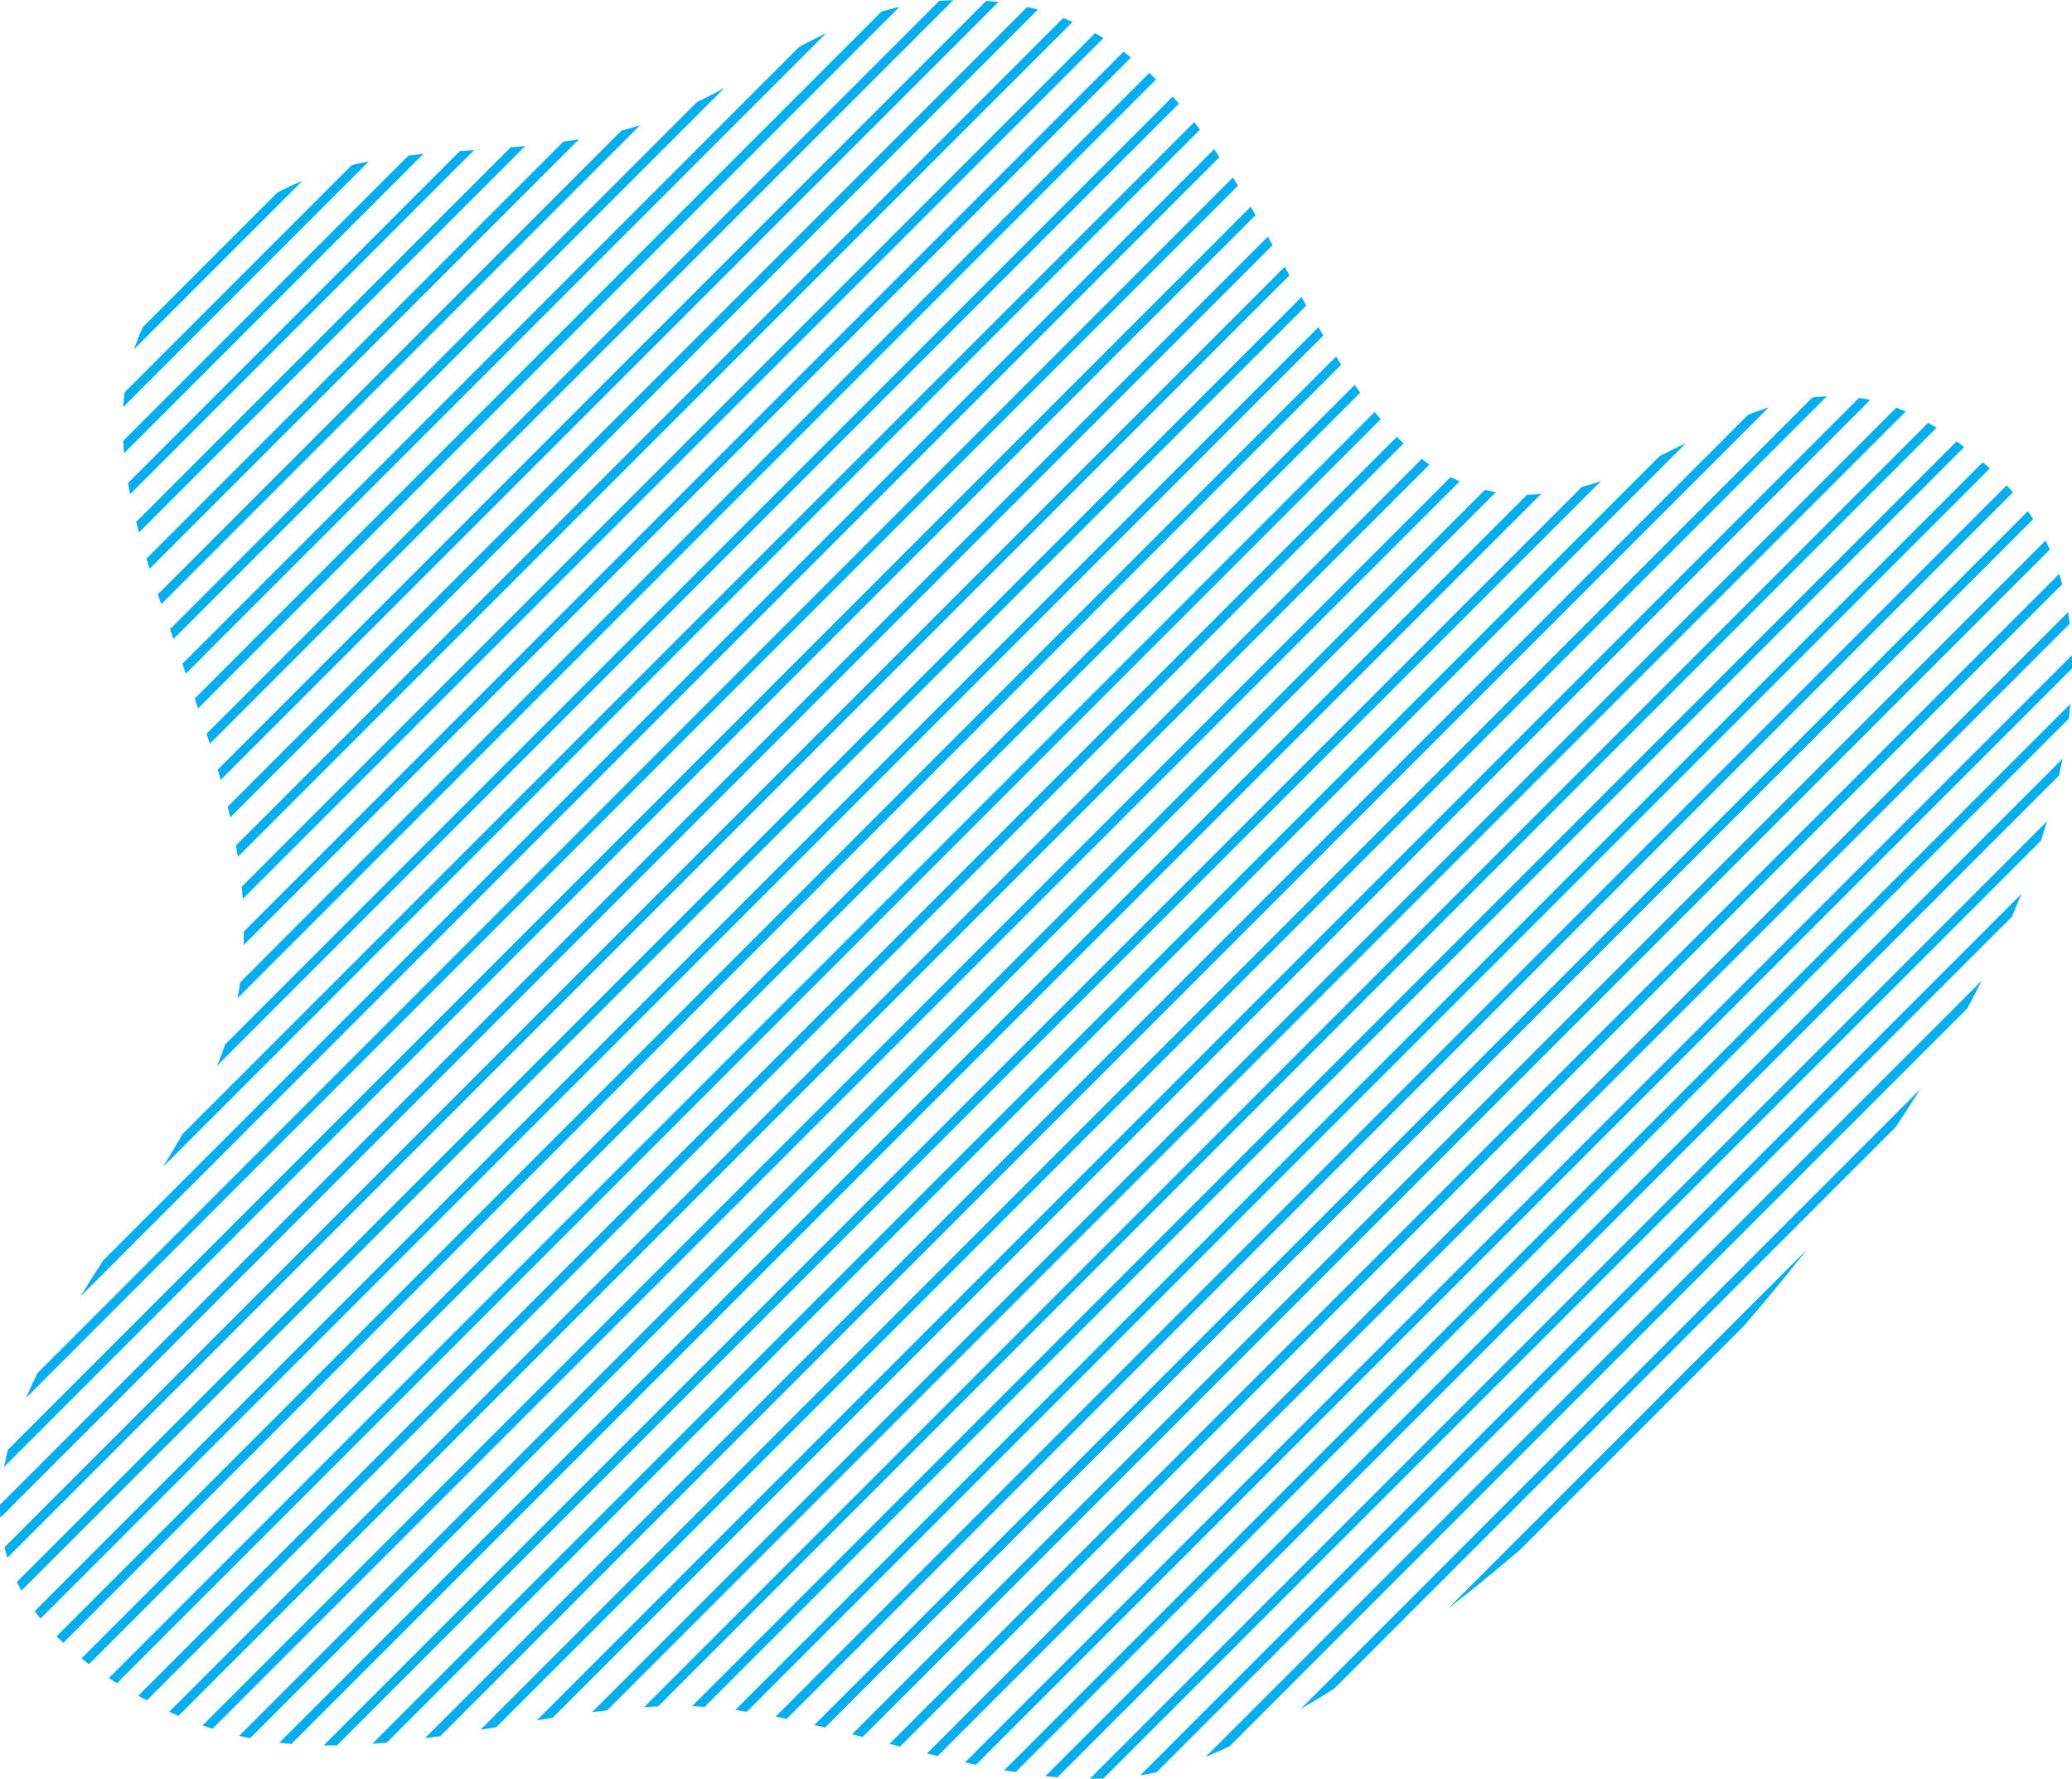 <svg xmlns="http://www.w3.org/2000/svg" xmlns:xlink="http://www.w3.org/1999/xlink" width="614.344" height="527.267" viewBox="0 0 614.344 527.267"><defs><style>.a{fill:#03aeef;}.b{clip-path:url(#a);}</style><clipPath id="a"><path class="a" d="M904.8,809.481c-48.74,20.193-106.819-16.208-157.229-15.455-50.2.753-101.008,24.971-149.654,1.5C491.366,744.107,584.88,669.36,612.326,604.649c38.339-90.387-75.144-178.024-3.555-243.83,37.9-34.832,72.572-23.284,118.234-32.507,38.039-7.686,62.4-37.028,99.5-39.719,118.963-8.63,95.156,193.765,211.636,135.973,35.143-17.439,60.191-32.316,98.505,1.328,21.085,18.516,27.227,40.141,25.6,67.538C1155.652,604.4,1004.6,768.134,904.8,809.481Z" transform="translate(-548.145 -288.323)"></path></clipPath></defs><g transform="translate(-548.145 -288.323)"><g class="b" transform="translate(548.145 288.323)"><g transform="translate(-646.343 -132.825)"><g transform="translate(1115.417)"><rect class="a" width="1101.741" height="2.791" transform="translate(0 779.049) rotate(-45)"></rect></g><g transform="translate(1101.474)"><rect class="a" width="1101.741" height="2.791" transform="translate(0 779.049) rotate(-45)"></rect></g><g transform="translate(1087.531)"><rect class="a" width="1101.741" height="2.791" transform="translate(0 779.049) rotate(-45)"></rect></g><g transform="translate(1073.589)"><rect class="a" width="1101.741" height="2.791" transform="translate(0 779.049) rotate(-45)"></rect></g><g transform="translate(1059.646)"><rect class="a" width="1101.741" height="2.791" transform="translate(0 779.049) rotate(-45)"></rect></g><g transform="translate(1045.703)"><rect class="a" width="1101.741" height="2.791" transform="translate(0 779.049) rotate(-45)"></rect></g><g transform="translate(1031.76)"><rect class="a" width="1101.741" height="2.791" transform="translate(0 779.049) rotate(-45)"></rect></g><g transform="translate(1017.818)"><rect class="a" width="1101.741" height="2.791" transform="translate(0 779.049) rotate(-45)"></rect></g><g transform="translate(1003.875)"><rect class="a" width="1101.741" height="2.791" transform="translate(0 779.049) rotate(-45)"></rect></g><g transform="translate(989.932)"><rect class="a" width="1101.741" height="2.791" transform="translate(0 779.049) rotate(-45)"></rect></g><g transform="translate(975.99)"><rect class="a" width="1101.741" height="2.791" transform="translate(0 779.049) rotate(-45)"></rect></g><g transform="translate(962.047)"><rect class="a" width="1101.741" height="2.791" transform="translate(0 779.049) rotate(-45)"></rect></g><g transform="translate(948.104)"><rect class="a" width="1101.741" height="2.791" transform="translate(0 779.049) rotate(-45)"></rect></g><g transform="translate(934.161)"><rect class="a" width="1101.741" height="2.791" transform="translate(0 779.049) rotate(-45)"></rect></g><g transform="translate(920.219)"><rect class="a" width="1101.741" height="2.791" transform="translate(0 779.049) rotate(-45)"></rect></g><g transform="translate(906.276)"><rect class="a" width="1101.741" height="2.791" transform="translate(0 779.049) rotate(-45)"></rect></g><g transform="translate(892.333)"><rect class="a" width="1101.741" height="2.791" transform="translate(0 779.049) rotate(-45)"></rect></g><g transform="translate(878.391)"><rect class="a" width="1101.741" height="2.791" transform="translate(0 779.049) rotate(-45)"></rect></g><g transform="translate(864.448)"><rect class="a" width="1101.741" height="2.791" transform="translate(0 779.049) rotate(-45)"></rect></g><g transform="translate(850.505)"><rect class="a" width="1101.741" height="2.791" transform="translate(0 779.049) rotate(-45)"></rect></g><g transform="translate(836.563)"><rect class="a" width="1101.741" height="2.791" transform="translate(0 779.049) rotate(-45)"></rect></g><g transform="translate(822.62)"><rect class="a" width="1101.741" height="2.791" transform="translate(0 779.049) rotate(-45)"></rect></g><g transform="translate(808.677)"><rect class="a" width="1101.741" height="2.791" transform="translate(0 779.049) rotate(-45)"></rect></g><g transform="translate(794.734)"><rect class="a" width="1101.741" height="2.791" transform="translate(0 779.049) rotate(-45)"></rect></g><g transform="translate(780.792)"><rect class="a" width="1101.741" height="2.791" transform="translate(0 779.049) rotate(-45)"></rect></g><g transform="translate(766.849)"><rect class="a" width="1101.741" height="2.791" transform="translate(0 779.049) rotate(-45)"></rect></g><g transform="translate(752.906)"><rect class="a" width="1101.741" height="2.791" transform="translate(0 779.049) rotate(-45)"></rect></g><g transform="translate(738.964)"><rect class="a" width="1101.741" height="2.791" transform="translate(0 779.049) rotate(-45)"></rect></g><g transform="translate(725.021)"><rect class="a" width="1101.741" height="2.791" transform="translate(0 779.049) rotate(-45)"></rect></g><g transform="translate(711.078)"><rect class="a" width="1101.741" height="2.791" transform="translate(0 779.049) rotate(-45)"></rect></g><g transform="translate(697.135)"><rect class="a" width="1101.741" height="2.791" transform="translate(0 779.049) rotate(-45)"></rect></g><g transform="translate(683.193)"><rect class="a" width="1101.741" height="2.791" transform="translate(0 779.049) rotate(-45)"></rect></g><g transform="translate(669.25)"><rect class="a" width="1101.741" height="2.791" transform="translate(0 779.049) rotate(-45)"></rect></g><g transform="translate(655.307)"><rect class="a" width="1101.741" height="2.791" transform="translate(0 779.049) rotate(-45)"></rect></g><g transform="translate(641.365)"><rect class="a" width="1101.741" height="2.791" transform="translate(0 779.049) rotate(-45)"></rect></g><g transform="translate(627.422)"><rect class="a" width="1101.741" height="2.791" transform="translate(0 779.049) rotate(-45)"></rect></g><g transform="translate(613.479)"><rect class="a" width="1101.741" height="2.791" transform="translate(0 779.049) rotate(-45)"></rect></g><g transform="translate(599.536)"><rect class="a" width="1101.741" height="2.791" transform="translate(0 779.049) rotate(-45)"></rect></g><g transform="translate(585.594)"><rect class="a" width="1101.741" height="2.791" transform="translate(0 779.049) rotate(-45)"></rect></g><g transform="translate(571.651)"><rect class="a" width="1101.741" height="2.791" transform="translate(0 779.049) rotate(-45)"></rect></g><g transform="translate(557.708)"><rect class="a" width="1101.741" height="2.791" transform="translate(0 779.049) rotate(-45)"></rect></g><g transform="translate(543.766)"><rect class="a" width="1101.741" height="2.791" transform="translate(0 779.049) rotate(-45)"></rect></g><g transform="translate(529.823)"><rect class="a" width="1101.741" height="2.791" transform="translate(0 779.049) rotate(-45)"></rect></g><g transform="translate(515.88)"><rect class="a" width="1101.741" height="2.791" transform="translate(0 779.049) rotate(-45)"></rect></g><g transform="translate(501.937)"><rect class="a" width="1101.741" height="2.791" transform="translate(0 779.049) rotate(-45)"></rect></g><g transform="translate(487.995)"><rect class="a" width="1101.741" height="2.791" transform="translate(0 779.049) rotate(-45)"></rect></g><g transform="translate(474.052)"><rect class="a" width="1101.741" height="2.791" transform="translate(0 779.049) rotate(-45)"></rect></g><g transform="translate(460.109)"><rect class="a" width="1101.741" height="2.791" transform="translate(0 779.049) rotate(-45)"></rect></g><g transform="translate(446.167)"><rect class="a" width="1101.741" height="2.791" transform="translate(0 779.049) rotate(-45)"></rect></g><g transform="translate(432.224)"><rect class="a" width="1101.741" height="2.791" transform="translate(0 779.049) rotate(-45)"></rect></g><g transform="translate(418.281)"><rect class="a" width="1101.741" height="2.791" transform="translate(0 779.049) rotate(-45)"></rect></g><g transform="translate(404.338)"><rect class="a" width="1101.741" height="2.791" transform="translate(0 779.049) rotate(-45)"></rect></g><g transform="translate(390.396)"><rect class="a" width="1101.741" height="2.791" transform="translate(0 779.049) rotate(-45)"></rect></g><g transform="translate(376.453)"><rect class="a" width="1101.741" height="2.791" transform="translate(0 779.049) rotate(-45)"></rect></g><g transform="translate(362.51)"><rect class="a" width="1101.741" height="2.791" transform="translate(0 779.049) rotate(-45)"></rect></g><g transform="translate(348.568)"><rect class="a" width="1101.741" height="2.791" transform="translate(0 779.049) rotate(-45)"></rect></g><g transform="translate(334.625)"><rect class="a" width="1101.741" height="2.791" transform="translate(0 779.049) rotate(-45)"></rect></g><g transform="translate(320.682)"><rect class="a" width="1101.741" height="2.791" transform="translate(0 779.049) rotate(-45)"></rect></g><g transform="translate(306.739)"><rect class="a" width="1101.741" height="2.791" transform="translate(0 779.049) rotate(-45)"></rect></g><g transform="translate(292.797)"><rect class="a" width="1101.741" height="2.791" transform="translate(0 779.049) rotate(-45)"></rect></g><g transform="translate(278.854)"><rect class="a" width="1101.741" height="2.791" transform="translate(0 779.049) rotate(-45)"></rect></g><g transform="translate(264.911)"><rect class="a" width="1101.741" height="2.791" transform="translate(0 779.049) rotate(-45)"></rect></g><g transform="translate(250.969)"><rect class="a" width="1101.741" height="2.791" transform="translate(0 779.049) rotate(-45)"></rect></g><g transform="translate(237.026)"><rect class="a" width="1101.741" height="2.791" transform="translate(0 779.049) rotate(-45)"></rect></g><g transform="translate(223.083)"><rect class="a" width="1101.741" height="2.791" transform="translate(0 779.049) rotate(-45)"></rect></g><g transform="translate(209.141)"><rect class="a" width="1101.741" height="2.791" transform="translate(0 779.049) rotate(-45)"></rect></g><g transform="translate(195.198)"><rect class="a" width="1101.741" height="2.791" transform="translate(0 779.049) rotate(-45)"></rect></g><g transform="translate(181.255)"><rect class="a" width="1101.741" height="2.791" transform="translate(0 779.049) rotate(-45)"></rect></g><g transform="translate(167.312)"><rect class="a" width="1101.741" height="2.791" transform="translate(0 779.049) rotate(-45)"></rect></g><g transform="translate(153.37)"><rect class="a" width="1101.741" height="2.791" transform="translate(0 779.049) rotate(-45)"></rect></g><g transform="translate(139.427)"><rect class="a" width="1101.741" height="2.791" transform="translate(0 779.049) rotate(-45)"></rect></g><g transform="translate(125.484)"><rect class="a" width="1101.741" height="2.791" transform="translate(0 779.049) rotate(-45)"></rect></g><g transform="translate(111.542)"><rect class="a" width="1101.741" height="2.791" transform="translate(0 779.049) rotate(-45)"></rect></g><g transform="translate(97.599)"><rect class="a" width="1101.741" height="2.791" transform="translate(0 779.049) rotate(-45)"></rect></g><g transform="translate(83.656)"><rect class="a" width="1101.741" height="2.791" transform="translate(0 779.049) rotate(-45)"></rect></g><g transform="translate(69.713)"><rect class="a" width="1101.741" height="2.791" transform="translate(0 779.049) rotate(-45)"></rect></g><g transform="translate(55.771)"><rect class="a" width="1101.741" height="2.791" transform="translate(0 779.049) rotate(-45)"></rect></g><g transform="translate(41.828)"><rect class="a" width="1101.741" height="2.791" transform="translate(0 779.049) rotate(-45)"></rect></g><g transform="translate(27.885)"><rect class="a" width="1101.741" height="2.791" transform="translate(0 779.049) rotate(-45)"></rect></g><g transform="translate(13.943)"><rect class="a" width="1101.741" height="2.791" transform="translate(0 779.049) rotate(-45)"></rect></g><rect class="a" width="1101.741" height="2.791" transform="translate(0 779.049) rotate(-45)"></rect></g></g></g></svg>
